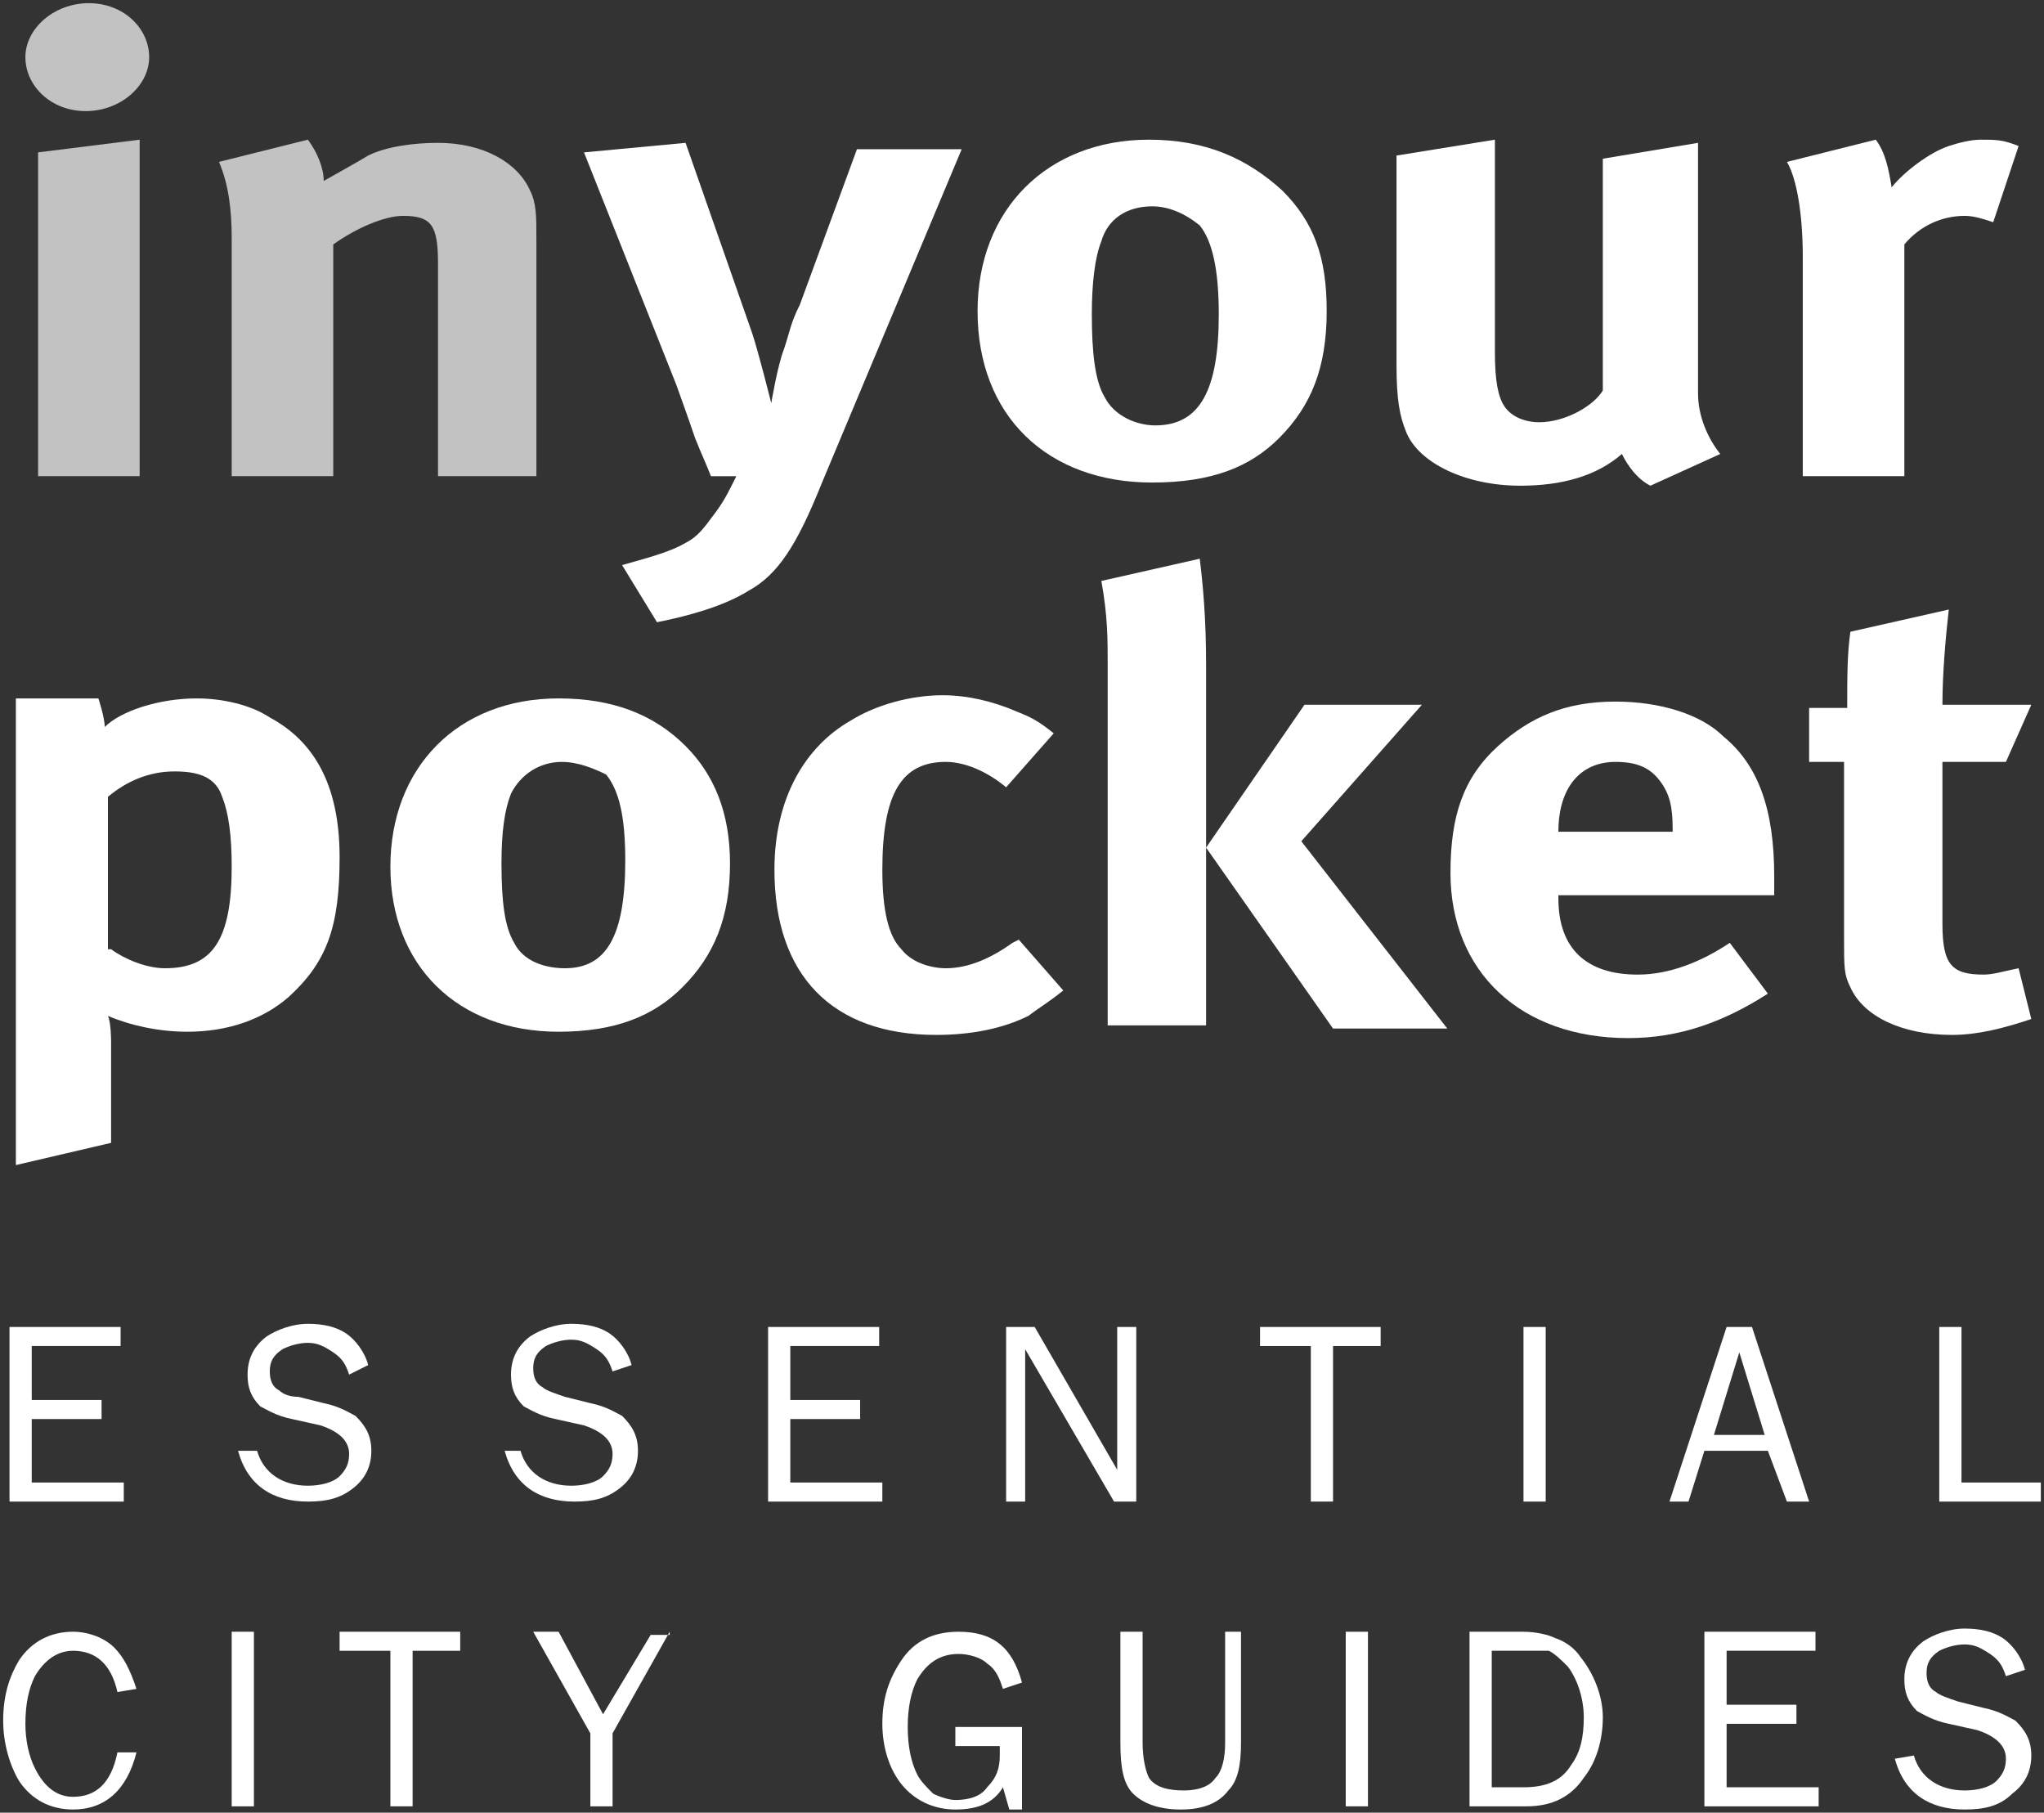 <?xml version="1.0" encoding="utf-8"?>
<!-- Generator: Adobe Illustrator 22.1.0, SVG Export Plug-In . SVG Version: 6.00 Build 0)  -->
<svg version="1.1" id="Layer_1" xmlns="http://www.w3.org/2000/svg" xmlns:xlink="http://www.w3.org/1999/xlink" x="0px" y="0px"
	 viewBox="0 0 64.4 57.1" style="enable-background:new 0 0 64.4 57.1;" xml:space="preserve">
<rect x="0" y="0" width="64.4" height="57.1" fill="#333333" stroke="none"/>
<style type="text/css">
	.st0{opacity:0.7;fill:#FFFFFF;}
	.st1{fill:#FFFFFF;}
</style>
<path class="st0" d="M2.8,0.1c1.1,0,1.9,0.8,1.9,1.7c0,0.9-0.9,1.7-2,1.7c-1.1,0-1.9-0.8-1.9-1.7C0.8,0.9,1.7,0.1,2.8,0.1z M1.2,4.8
	l3.2-0.4V15H1.2V4.8z"/>
<path class="st0" d="M6.9,5.1l2.8-0.7c0.3,0.4,0.5,0.9,0.5,1.3c0.7-0.4,0.9-0.5,1.4-0.8c0.6-0.3,1.5-0.4,2.2-0.4
	c1.4,0,2.5,0.6,2.9,1.5c0.2,0.4,0.2,0.8,0.2,1.5V15h-3.1V8.3c0-1.2-0.2-1.5-1.1-1.5c-0.6,0-1.5,0.4-2.2,0.9V15H7.3V7.5
	C7.3,6.6,7.2,5.8,6.9,5.1z"/>
<path class="st1" d="M18.4,4.8l3.2-0.3l2.1,6c0.2,0.6,0.6,2.2,0.6,2.2s0.2-1.2,0.4-1.7c0.2-0.6,0.2-0.8,0.5-1.4l1.8-4.9h3.3
	l-4.4,10.5c-0.8,2-1.4,2.9-2.3,3.4c-0.8,0.5-1.9,0.8-2.9,1l-1.1-1.8c0.7-0.2,1.5-0.4,2-0.7c0.4-0.2,0.6-0.5,0.9-0.9
	c0.3-0.4,0.4-0.6,0.7-1.2h-0.8c-0.2-0.5-0.3-0.7-0.5-1.2c-0.2-0.6-0.6-1.7-0.6-1.7L18.4,4.8z"/>
<path class="st1" d="M36.2,4.4C38,4.4,39.3,5,40.4,6c1,1,1.4,2.1,1.4,3.8c0,1.8-0.5,3-1.5,4c-0.9,0.9-2.1,1.4-4,1.4
	c-3.3,0-5.5-2.1-5.5-5.4C30.8,6.6,33,4.4,36.2,4.4z M36.3,6.5c-0.8,0-1.4,0.4-1.6,1.1c-0.2,0.5-0.3,1.3-0.3,2.3
	c0,1.2,0.1,2.1,0.4,2.6c0.3,0.6,1,0.9,1.6,0.9c1.4,0,2-1.1,2-3.5c0-1.4-0.2-2.3-0.6-2.8C37.3,6.7,36.8,6.5,36.3,6.5z"/>
<path class="st1" d="M44,4.9l3.1-0.5v6.7c0,0.9,0.1,1.4,0.3,1.7c0.2,0.3,0.6,0.5,1.1,0.5c0.8,0,1.7-0.5,2-1V5l3-0.5v7.9
	c0,0.7,0.3,1.4,0.7,1.9L52,15.3c-0.4-0.2-0.7-0.6-0.9-1c-0.8,0.7-1.9,1-3.2,1c-1.7,0-3.2-0.7-3.6-1.7c-0.2-0.5-0.3-1-0.3-2.1V4.9z"
	/>
<path class="st1" d="M56.3,5.1l2.8-0.7c0.3,0.4,0.4,0.9,0.5,1.5c0.4-0.5,1.2-1.1,1.8-1.3c0.3-0.1,0.7-0.2,1-0.2c0.5,0,0.7,0,1.2,0.2
	L62.8,7c-0.3-0.1-0.6-0.2-0.9-0.2c-0.7,0-1.4,0.3-1.9,0.9V15h-3.2V8.1C56.8,6.7,56.6,5.6,56.3,5.1z"/>
<g>
	<path class="st1" d="M3.1,22c0,0,0.2,0.6,0.2,0.9C3.8,22.4,5,22,6.2,22c0.8,0,1.7,0.2,2.3,0.6c1.3,0.7,2.2,2,2.2,4.4
		c0,2.2-0.4,3.3-1.6,4.4c-0.8,0.7-1.9,1.1-3.2,1.1c-0.9,0-1.8-0.2-2.5-0.5c0.1,0.2,0.1,0.8,0.1,0.8V36l-3,0.7V22L3.1,22z M3.5,29.9
		c0.4,0.3,1.1,0.6,1.7,0.6c1.5,0,2.1-0.9,2.1-3.2c0-1-0.1-1.7-0.3-2.2c-0.2-0.6-0.7-0.8-1.5-0.8c-0.8,0-1.5,0.3-2.1,0.8V29.9z"/>
	<path class="st1" d="M17.6,22c1.7,0,3,0.5,4,1.5c0.9,0.9,1.4,2.1,1.4,3.7c0,1.7-0.5,2.9-1.5,3.9c-0.9,0.9-2.1,1.4-3.9,1.4
		c-3.2,0-5.3-2.1-5.3-5.2C12.3,24.2,14.4,22,17.6,22z M17.7,24c-0.7,0-1.3,0.4-1.6,1c-0.2,0.5-0.3,1.2-0.3,2.2c0,1.2,0.1,2,0.4,2.5
		c0.3,0.6,1,0.8,1.6,0.8c1.3,0,1.9-1,1.9-3.4c0-1.4-0.2-2.2-0.6-2.7C18.7,24.2,18.2,24,17.7,24z"/>
	<path class="st1" d="M33.2,23.1l-1.5,1.7c-0.6-0.5-1.3-0.8-1.9-0.8c-1.4,0-2,1-2,3.4c0,1.3,0.2,2.1,0.6,2.5
		c0.3,0.4,0.9,0.6,1.4,0.6c0.7,0,1.4-0.3,2.1-0.8l0.2-0.1l1.4,1.6c-0.5,0.4-0.7,0.5-1.1,0.8c-0.8,0.4-1.8,0.6-2.9,0.6
		c-3.3,0-5.1-1.9-5.1-5.2c0-2.3,1-3.9,2.4-4.7c0.8-0.5,1.9-0.8,2.9-0.8c0.8,0,1.6,0.2,2.3,0.5C32.5,22.6,32.7,22.7,33.2,23.1z"/>
	<path class="st1" d="M34.7,18.3l3.1-0.7c0.1,0.8,0.2,1.9,0.2,3.3v11.4h-3.1V21C34.9,20.1,34.9,19.4,34.7,18.3z M41.1,22.2h3.7
		L41,26.5l4.6,5.9H42l-4-5.7L41.1,22.2z"/>
	<path class="st1" d="M54.5,29.7l1.2,1.6c-1.4,0.9-2.8,1.4-4.4,1.4c-3.4,0-5.6-2.1-5.6-5.2c0-1.8,0.4-3,1.5-4c1-0.9,2.1-1.4,3.7-1.4
		c1.4,0,2.7,0.4,3.4,1.1c1.1,0.9,1.6,2.3,1.6,4.4c0,0.2,0,0.3,0,0.6h-6.8v0.1c0,1.6,0.9,2.4,2.5,2.4C52.6,30.7,53.6,30.3,54.5,29.7z
		 M49.1,26.2h3.6v-0.1c0-0.7-0.1-1.1-0.4-1.5C52,24.2,51.6,24,50.9,24C49.8,24,49.1,24.8,49.1,26.2L49.1,26.2z"/>
	<path class="st1" d="M64,22.2L63.2,24h-2v5.1c0,1.3,0.3,1.6,1.3,1.6c0.3,0,0.6-0.1,1.1-0.2l0.4,1.6c-0.9,0.3-1.7,0.5-2.5,0.5
		c-1.6,0-2.8-0.6-3.2-1.5c-0.2-0.4-0.2-0.6-0.2-1.6V24H57v-1.7h1.2c0-1,0-1.7,0.1-2.4l3.1-0.7c-0.1,0.9-0.2,2-0.2,3H64z"/>
</g>
<g>
	<path class="st1" d="M3.9,46.7v0.6H0.3v-5.5h3.5v0.6H1v1.7h2.2v0.6H1v2H3.9z"/>
	<path class="st1" d="M8.1,45.7c0.2,0.7,0.8,1.1,1.6,1.1c0.4,0,0.8-0.1,1-0.3c0.2-0.2,0.3-0.4,0.3-0.7c0-0.4-0.3-0.7-0.9-0.9
		l-0.9-0.2c-0.5-0.1-0.8-0.3-1-0.4c-0.3-0.3-0.4-0.6-0.4-1c0-0.5,0.2-0.9,0.6-1.2c0.3-0.2,0.8-0.4,1.3-0.4c0.5,0,0.9,0.1,1.2,0.3
		c0.3,0.2,0.6,0.6,0.7,1L11,43.3c-0.1-0.3-0.2-0.5-0.5-0.7c-0.3-0.2-0.5-0.3-0.8-0.3c-0.3,0-0.6,0.1-0.8,0.2
		c-0.3,0.2-0.4,0.4-0.4,0.7c0,0.3,0.1,0.5,0.3,0.6C8.9,43.9,9.1,44,9.4,44l0.8,0.2c0.5,0.1,0.8,0.3,1,0.4c0.3,0.3,0.5,0.6,0.5,1.1
		c0,0.5-0.2,0.9-0.6,1.2c-0.4,0.3-0.8,0.4-1.4,0.4c-1.1,0-1.9-0.5-2.2-1.6L8.1,45.7z"/>
	<path class="st1" d="M16.4,45.7c0.2,0.7,0.8,1.1,1.6,1.1c0.4,0,0.8-0.1,1-0.3c0.2-0.2,0.3-0.4,0.3-0.7c0-0.4-0.3-0.7-0.9-0.9
		l-0.9-0.2c-0.5-0.1-0.8-0.3-1-0.4c-0.3-0.3-0.4-0.6-0.4-1c0-0.5,0.2-0.9,0.6-1.2c0.3-0.2,0.8-0.4,1.3-0.4c0.5,0,0.9,0.1,1.2,0.3
		c0.3,0.2,0.6,0.6,0.7,1l-0.6,0.2c-0.1-0.3-0.2-0.5-0.5-0.7c-0.3-0.2-0.5-0.3-0.8-0.3c-0.3,0-0.6,0.1-0.8,0.2
		c-0.3,0.2-0.4,0.4-0.4,0.7c0,0.3,0.1,0.5,0.3,0.6c0.1,0.1,0.4,0.2,0.7,0.3l0.8,0.2c0.5,0.1,0.8,0.3,1,0.4c0.3,0.3,0.5,0.6,0.5,1.1
		c0,0.5-0.2,0.9-0.6,1.2c-0.4,0.3-0.8,0.4-1.4,0.4c-1.1,0-1.9-0.5-2.2-1.6L16.4,45.7z"/>
	<path class="st1" d="M27.8,46.7v0.6h-3.6v-5.5h3.5v0.6h-2.8v1.7h2.2v0.6h-2.2v2H27.8z"/>
	<path class="st1" d="M35.8,47.3h-0.7l-2.8-4.8v4.8h-0.6v-5.5h0.9l2.6,4.5v-4.5h0.6V47.3z"/>
	<path class="st1" d="M42,47.3h-0.7v-4.9h-1.6v-0.6h3.8v0.6H42V47.3z"/>
	<path class="st1" d="M48.7,47.3H48v-5.5h0.7V47.3z"/>
	<path class="st1" d="M57,47.3h-0.7l-0.6-1.6h-2l-0.5,1.6h-0.6l1.8-5.5h0.8L57,47.3z M55.6,45.2l-0.8-2.6l-0.8,2.6H55.6z"/>
	<path class="st1" d="M64.3,46.7v0.6h-3.2v-5.5h0.7v4.9H64.3z"/>
	<path class="st1" d="M4.3,55.2c-0.3,1.2-1,1.8-2,1.8c-0.7,0-1.3-0.3-1.7-0.9c-0.3-0.5-0.5-1.2-0.5-1.9c0-0.8,0.2-1.4,0.5-1.9
		c0.4-0.6,1-0.9,1.7-0.9c0.5,0,1,0.2,1.3,0.5c0.3,0.3,0.5,0.7,0.7,1.3l-0.6,0.1c-0.2-0.9-0.7-1.3-1.4-1.3c-0.5,0-0.9,0.3-1.2,0.8
		c-0.2,0.4-0.3,0.9-0.3,1.5c0,0.5,0.1,1,0.3,1.4c0.3,0.6,0.7,0.9,1.2,0.9c0.7,0,1.2-0.4,1.4-1.4L4.3,55.2z"/>
	<path class="st1" d="M8,56.9H7.3v-5.5H8V56.9z"/>
	<path class="st1" d="M13,56.9h-0.7V52h-1.6v-0.6h3.8V52H13V56.9z"/>
	<path class="st1" d="M21.1,51.4l-1.8,3.2v2.3h-0.7v-2.3l-1.8-3.2h0.8L19,54l1.5-2.5H21.1z"/>
	<path class="st1" d="M32.2,54.2V57h-0.4l-0.2-0.7c-0.3,0.5-0.8,0.7-1.5,0.7c-0.7,0-1.3-0.3-1.7-0.8c-0.4-0.5-0.6-1.2-0.6-1.9
		c0-0.8,0.2-1.4,0.6-2c0.4-0.6,1-0.9,1.8-0.9c1.1,0,1.7,0.5,2,1.6l-0.6,0.2c-0.1-0.3-0.2-0.6-0.5-0.8c-0.2-0.2-0.6-0.3-0.9-0.3
		c-0.6,0-1,0.3-1.3,0.8c-0.2,0.4-0.3,0.9-0.3,1.5c0,0.6,0.1,1.1,0.3,1.5c0.1,0.2,0.3,0.4,0.5,0.6c0.2,0.1,0.5,0.2,0.7,0.2
		c0.4,0,0.8-0.1,1-0.4c0.3-0.3,0.4-0.6,0.4-1v-0.3h-1.4v-0.6H32.2z"/>
	<path class="st1" d="M38.5,51.4h0.6v3.5c0,0.7-0.1,1.2-0.4,1.5c-0.3,0.4-0.8,0.6-1.5,0.6c-0.7,0-1.2-0.2-1.5-0.5
		c-0.3-0.3-0.4-0.8-0.4-1.6v-3.5H36v3.5c0,0.5,0.1,0.9,0.2,1.1c0.2,0.3,0.6,0.4,1.1,0.4c0.4,0,0.8-0.1,1-0.4
		c0.2-0.2,0.3-0.6,0.3-1.1V51.4z"/>
	<path class="st1" d="M43.1,56.9h-0.7v-5.5h0.7V56.9z"/>
	<path class="st1" d="M46.3,56.9v-5.5h1.7c0.4,0,0.8,0.1,1,0.2c0.3,0.1,0.6,0.3,0.8,0.6c0.4,0.5,0.7,1.2,0.7,1.9
		c0,0.7-0.2,1.4-0.6,1.9c-0.4,0.6-1,0.9-1.8,0.9H46.3z M47,56.3h1c0.7,0,1.2-0.2,1.5-0.7c0.3-0.4,0.4-0.9,0.4-1.5
		c0-0.6-0.2-1.2-0.5-1.6c-0.2-0.2-0.4-0.4-0.6-0.5C48.6,52,48.3,52,48,52h-1V56.3z"/>
	<path class="st1" d="M57.3,56.3v0.6h-3.6v-5.5h3.5V52h-2.8v1.7h2.2v0.6h-2.2v2H57.3z"/>
	<path class="st1" d="M60.3,55.3c0.2,0.7,0.8,1.1,1.6,1.1c0.4,0,0.8-0.1,1-0.3c0.2-0.2,0.3-0.4,0.3-0.7c0-0.4-0.3-0.7-0.9-0.9
		l-0.9-0.2c-0.5-0.1-0.8-0.3-1-0.4c-0.3-0.3-0.4-0.6-0.4-1c0-0.5,0.2-0.9,0.6-1.2c0.3-0.2,0.8-0.4,1.3-0.4c0.5,0,0.9,0.1,1.2,0.3
		c0.3,0.2,0.6,0.6,0.7,1l-0.6,0.2c-0.1-0.3-0.2-0.5-0.5-0.7c-0.3-0.2-0.5-0.3-0.8-0.3c-0.3,0-0.6,0.1-0.8,0.2
		c-0.3,0.2-0.4,0.4-0.4,0.7c0,0.3,0.1,0.5,0.3,0.6c0.1,0.1,0.4,0.2,0.7,0.3l0.8,0.2c0.5,0.1,0.8,0.3,1,0.4c0.3,0.3,0.5,0.6,0.5,1.1
		c0,0.5-0.2,0.9-0.6,1.2C63,56.9,62.5,57,61.9,57c-1.1,0-1.9-0.5-2.2-1.6L60.3,55.3z"/>
</g>
</svg>
